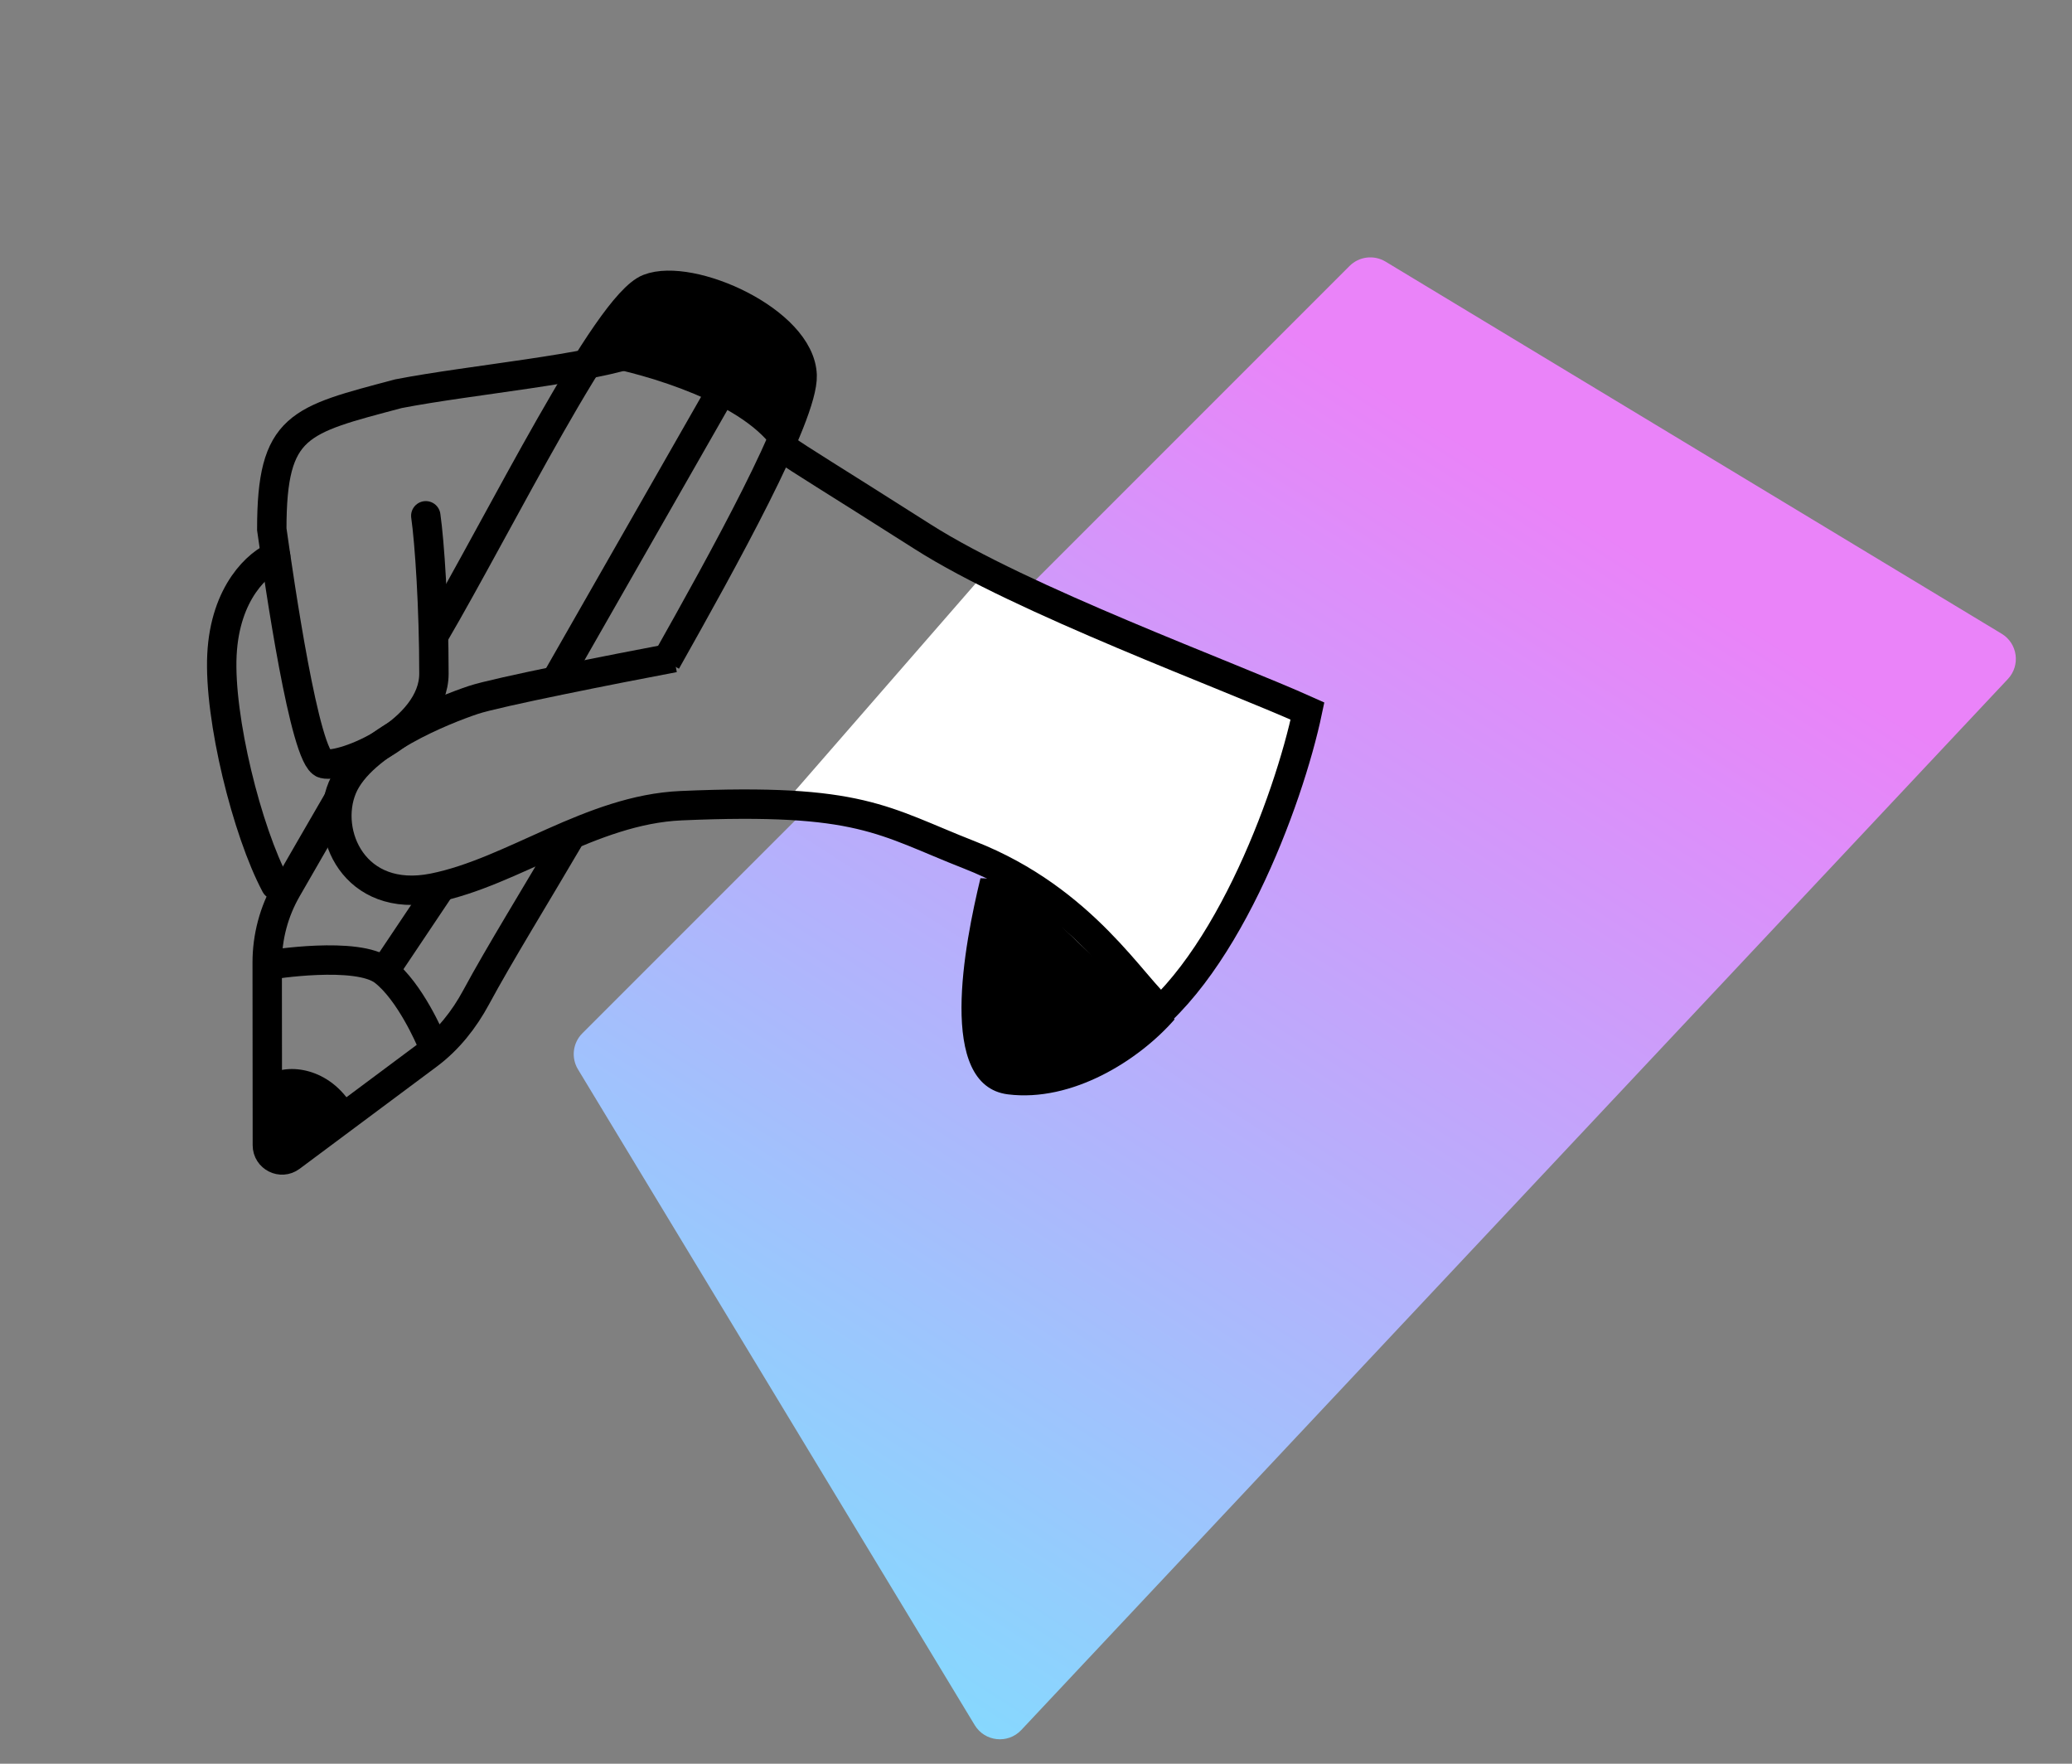 <svg width="141" height="120" viewBox="0 0 141 120" fill="none" xmlns="http://www.w3.org/2000/svg">
<rect x="0" y="0" width="141" height="120" fill="#808080" stroke="none"/>
<path d="M39.331 72.756C38.854 71.968 38.977 70.957 39.628 70.306L91.837 18.097C92.487 17.447 93.497 17.324 94.285 17.799L136.213 43.118C137.303 43.776 137.509 45.271 136.637 46.199L69.499 117.707C68.593 118.672 67.016 118.506 66.33 117.373L39.331 72.756Z" fill="url(#paint0_linear_204_3668)"/>
<path d="M68.588 74.458C63.724 73.85 65.653 64.18 66.72 59.754C71.844 59.754 77.539 67.349 79.934 69.354C77.487 72.16 72.951 75.003 68.588 74.458Z" fill="black"/>
<path d="M88.5 48.5L67 39L53.5 54.5L68 59L78.5 69L85.5 58L88.5 48.5Z" fill="white"/>
<path d="M29.522 43.22C34.046 35.498 41.273 20.754 44.144 19.634C47.015 18.513 54.464 21.838 54.586 25.541C54.677 28.284 49.159 38.206 45.332 45.008M38.941 56.684C36.399 61.024 33.987 64.913 32.4 67.856C31.585 69.368 30.507 70.737 29.13 71.763L19.791 78.722C19.132 79.214 18.195 78.744 18.194 77.921L18.183 65.5C18.181 63.744 18.641 62.019 19.517 60.497C20.447 58.881 21.605 56.87 23.108 54.281" stroke="black" stroke-width="2"/>
<path d="M52.809 30.782C50.778 27.433 43.949 25.455 40.789 24.885C41.087 24.342 41.835 22.993 42.445 21.941C43.208 20.627 46.985 17.138 52.094 20.708C56.182 23.565 54.274 28.614 52.809 30.782Z" fill="black"/>
<path d="M18.376 65.646C18.376 65.646 24.31 64.678 26.115 66.074C27.919 67.47 29.302 70.756 29.302 70.756" stroke="black" stroke-width="2"/>
<path d="M24.03 75.317C22.414 72.601 19.596 72.328 18.279 73.129L19.019 78.92L24.03 75.317Z" fill="black"/>
<path d="M26.437 65.665L30.135 60.146M49.231 26.35L37.836 46.296" stroke="black" stroke-width="2"/>
<path d="M53.416 30.55C54.449 31.293 56.38 32.439 62.8 36.525C69.591 40.848 83.616 45.963 88.975 48.377C87.711 54.411 83.186 66.711 76.631 70.614" stroke="black" stroke-width="2"/>
<path d="M43.694 23.805C40.216 25.13 32.087 25.824 27.116 26.787C20.326 28.595 18.495 28.883 18.495 36.01C19.012 39.631 20.736 51.613 22.029 51.958C23.323 52.302 29.529 49.743 29.529 45.837C29.529 41.321 29.234 36.904 28.975 35.094" stroke="black" stroke-width="2" stroke-linecap="round"/>
<path d="M18.756 37.847C17.627 38.29 15.316 40.251 15.103 44.556C14.89 48.86 16.81 56.569 18.756 60.214" stroke="black" stroke-width="2" stroke-linecap="round"/>
<path d="M45.871 44.746C41.811 45.513 33.774 47.102 32.219 47.621C30.276 48.268 24.591 50.499 23.295 53.594C22 56.689 24.1 61.497 29.498 60.417C34.896 59.337 40.214 55.087 46.343 54.818C58.599 54.28 60.049 55.849 65.982 58.172C73.781 61.228 77.114 67.217 79.058 68.776" stroke="black" stroke-width="2"/>
<defs>
<linearGradient id="paint0_linear_204_3668" x1="35.361" y1="100.508" x2="86.161" y2="21.222" gradientUnits="userSpaceOnUse">
<stop stop-color="#84DAFE"/>
<stop offset="1" stop-color="#EA83F9"/>
</linearGradient>
</defs>
</svg>
